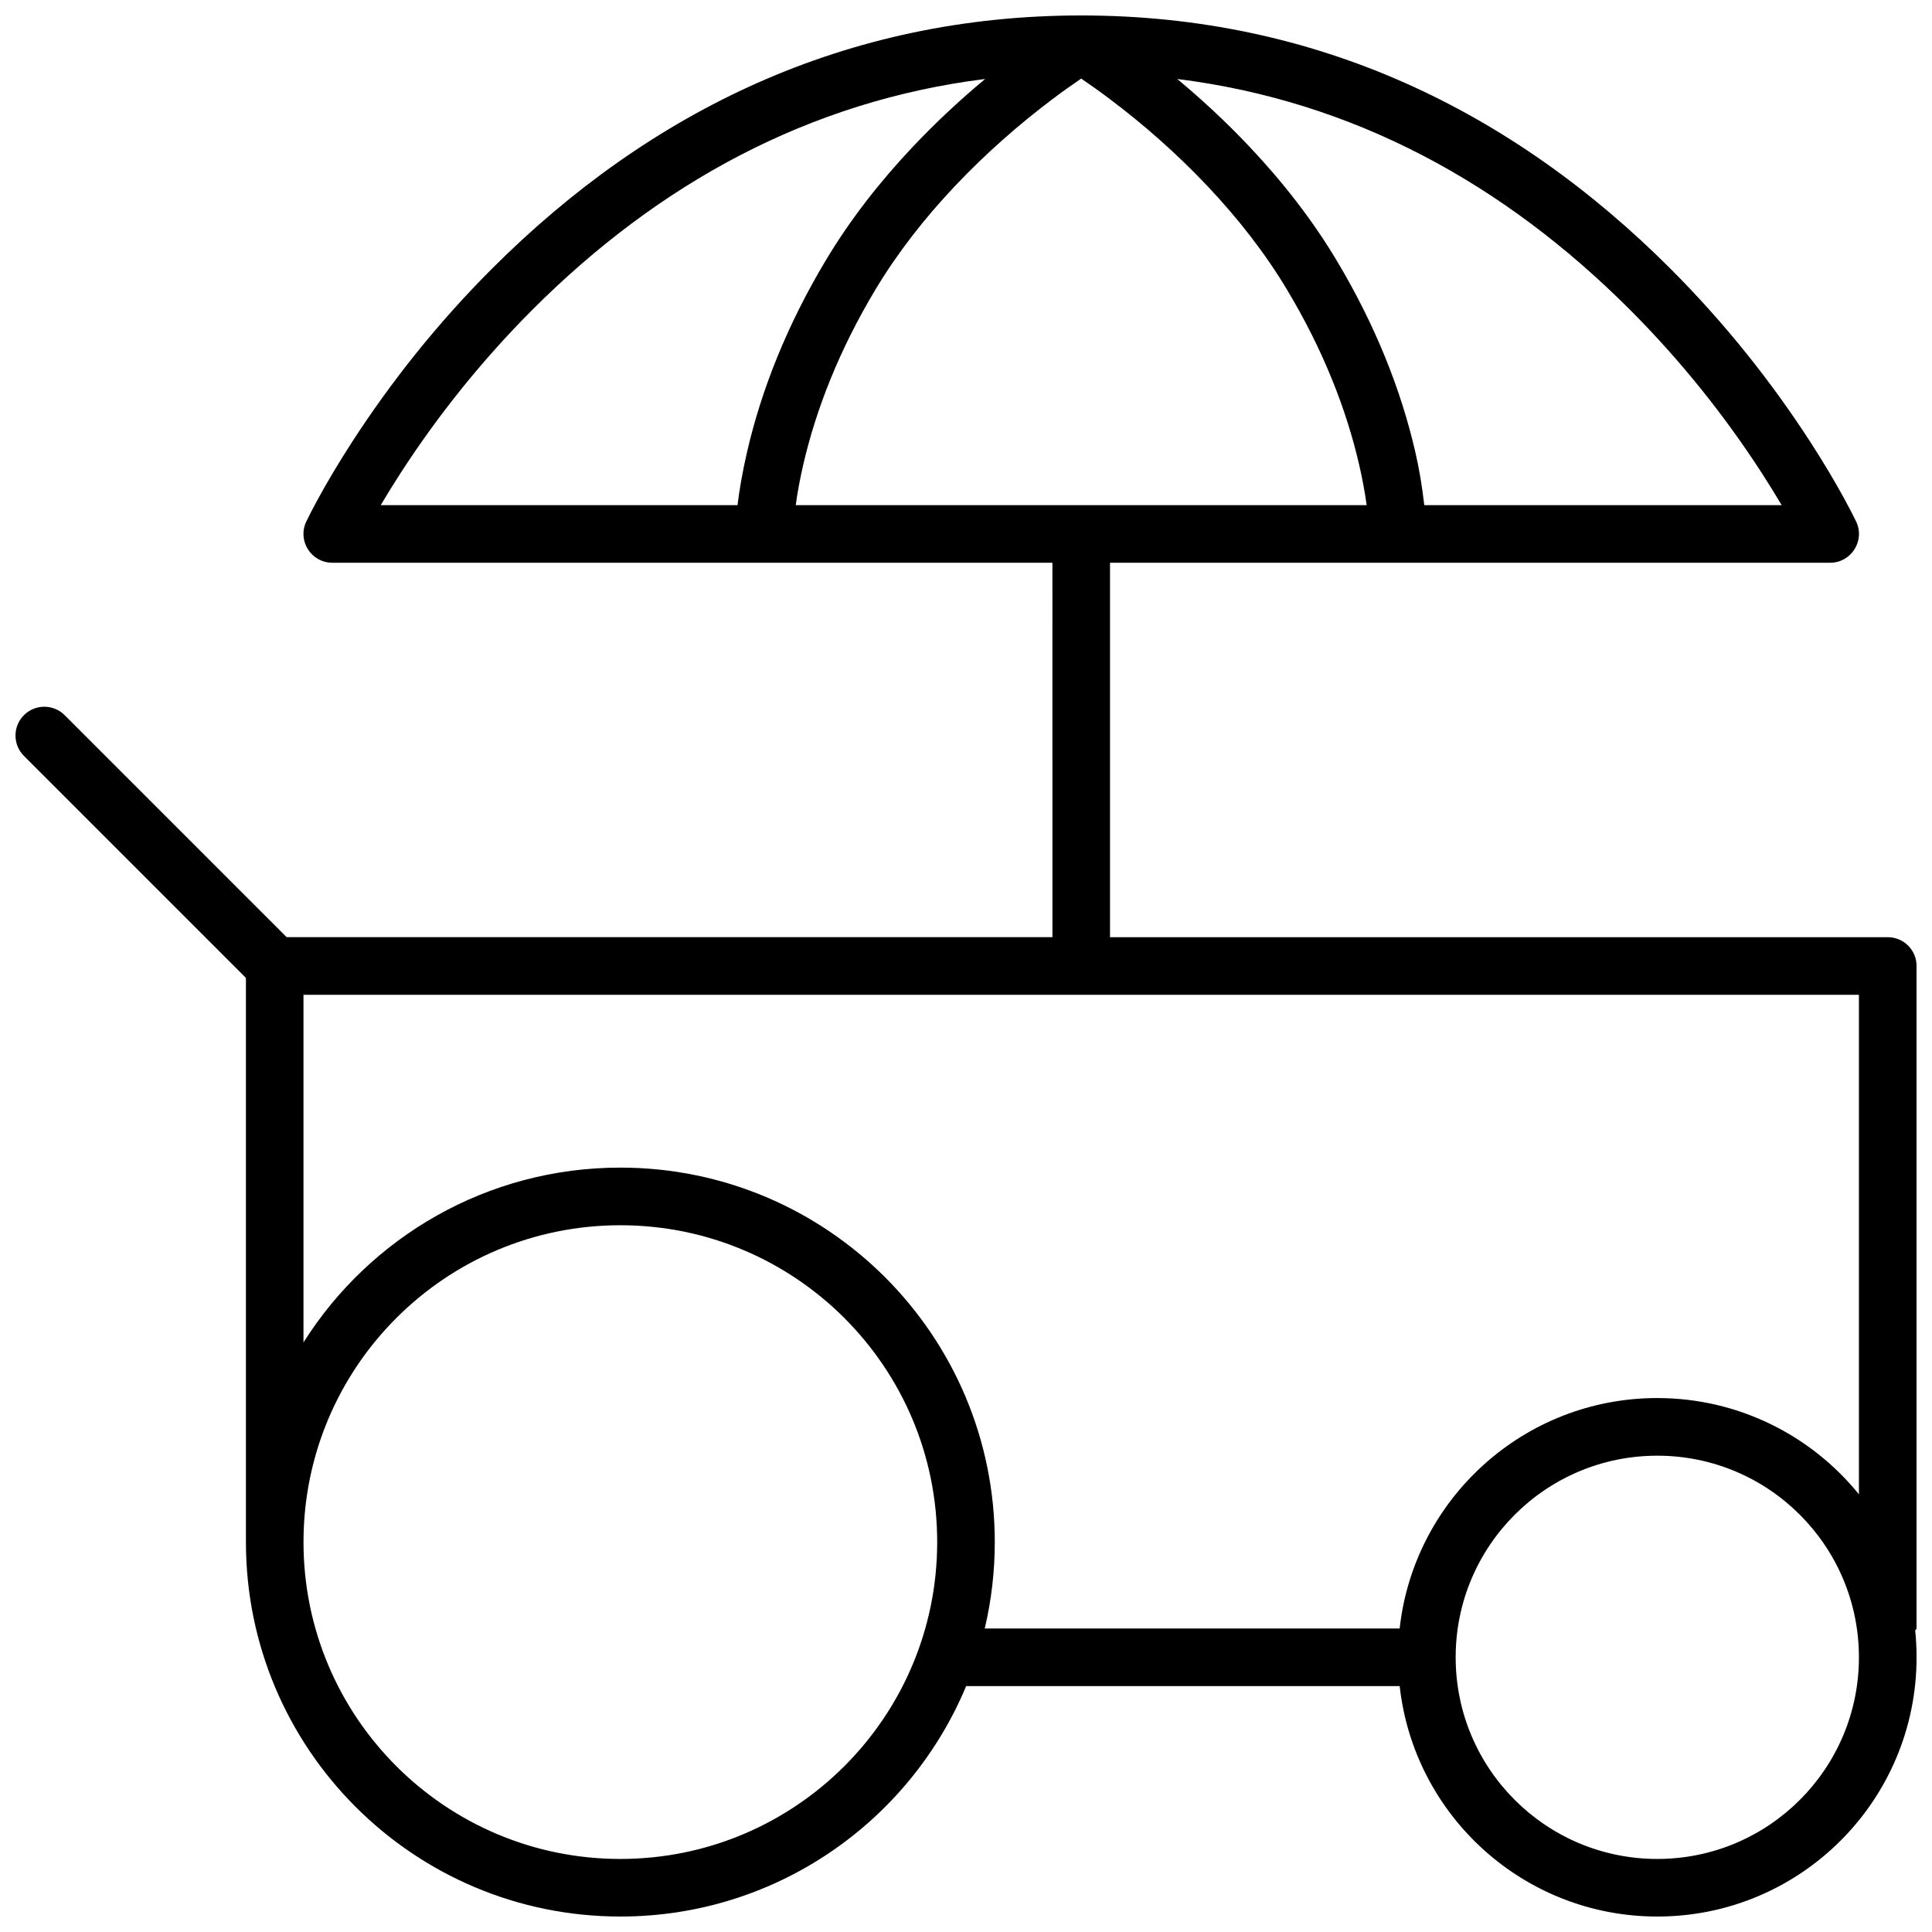 <?xml version="1.0" encoding="UTF-8"?>
<!-- Uploaded to: ICON Repo, www.svgrepo.com, Generator: ICON Repo Mixer Tools -->
<svg width="800px" height="800px" version="1.1" viewBox="144 144 512 512" xmlns="http://www.w3.org/2000/svg">
 <defs>
  <clipPath id="a">
   <path d="m148.09 148.09h503.81v503.81h-503.81z"/>
  </clipPath>
 </defs>
 <g clip-path="url(#a)">
  <path d="m422.9 293.13h-190.84c-5.598 0-9.289-5.82-6.906-10.883 0.539-1.148 1.57-3.188 3.098-5.984 2.512-4.598 5.539-9.703 9.09-15.188 10.117-15.637 22.43-31.262 37.031-45.859 41.887-41.891 93.836-67.121 156.16-67.121 62.324 0 114.27 25.23 156.16 67.121 14.598 14.598 26.914 30.223 37.031 45.859 3.551 5.484 6.574 10.59 9.086 15.188 1.531 2.797 2.559 4.836 3.102 5.984 2.383 5.062-1.312 10.883-6.906 10.883h-190.84v99.234h206.11c4.215 0 7.633 3.418 7.633 7.637v175.57c0 0.141-0.121 0.293-0.371 0.449 0.246 2.359 0.371 4.758 0.371 7.184 0 37.941-30.758 68.699-68.699 68.699-35.363 0-64.484-26.715-68.281-61.066h-114.89c-14.957 35.859-50.348 61.066-91.629 61.066-54.809 0-99.238-44.43-99.238-99.234v-149.51l-58.832-58.832c-2.981-2.981-2.981-7.812 0-10.797 2.984-2.981 7.816-2.981 10.797 0l58.832 58.832h202.94zm-114.5 343.51c46.371 0 83.965-37.594 83.965-83.969s-37.594-83.969-83.965-83.969c-46.375 0-83.969 37.594-83.969 83.969s37.594 83.969 83.969 83.969zm274.8-122.14c21.457 0 40.785 9.891 53.434 25.508v-132.38h-412.21v92.125c17.574-27.836 48.613-46.324 83.969-46.324 54.805 0 99.234 44.43 99.234 99.234 0 7.789-0.898 15.461-2.656 22.902h109.95c3.797-34.352 32.918-61.07 68.281-61.07zm0 122.14c29.512 0 53.434-23.922 53.434-53.434s-23.922-53.434-53.434-53.434-53.434 23.922-53.434 53.434 23.922 53.434 53.434 53.434zm-77.02-358.77c-0.445-3.25-1.094-6.824-1.984-10.688-3.402-14.75-9.551-30.465-19.145-46.453-5.773-9.621-12.914-18.805-21.121-27.48-8.203-8.672-17.016-16.375-25.82-23-2.723-2.051-5.269-3.859-7.582-5.422-2.312 1.562-4.859 3.371-7.582 5.422-8.805 6.625-17.613 14.328-25.82 23-8.203 8.676-15.348 17.859-21.121 27.48-9.59 15.988-15.738 31.703-19.145 46.453-0.891 3.863-1.539 7.438-1.984 10.688zm15.273 0h94.707c-1.59-2.691-3.34-5.531-5.258-8.496-9.562-14.781-21.223-29.57-35.012-43.359-33.32-33.32-73.16-55.246-119.91-61.086 6.504 5.41 12.918 11.359 19.035 17.828 8.93 9.441 16.746 19.488 23.121 30.117 10.445 17.41 17.18 34.613 20.93 50.875 1.02 4.414 1.812 9.121 2.383 14.121zm-182 0c0.465-3.887 1.266-8.633 2.531-14.121 3.754-16.262 10.484-33.465 20.93-50.875 6.379-10.629 14.191-20.676 23.121-30.117 6.121-6.469 12.535-12.418 19.039-17.828-46.746 5.84-86.586 27.766-119.91 61.086-13.789 13.789-25.445 28.578-35.008 43.359-1.918 2.965-3.672 5.805-5.258 8.496z" fill-rule="evenodd"/>
 </g>
</svg>